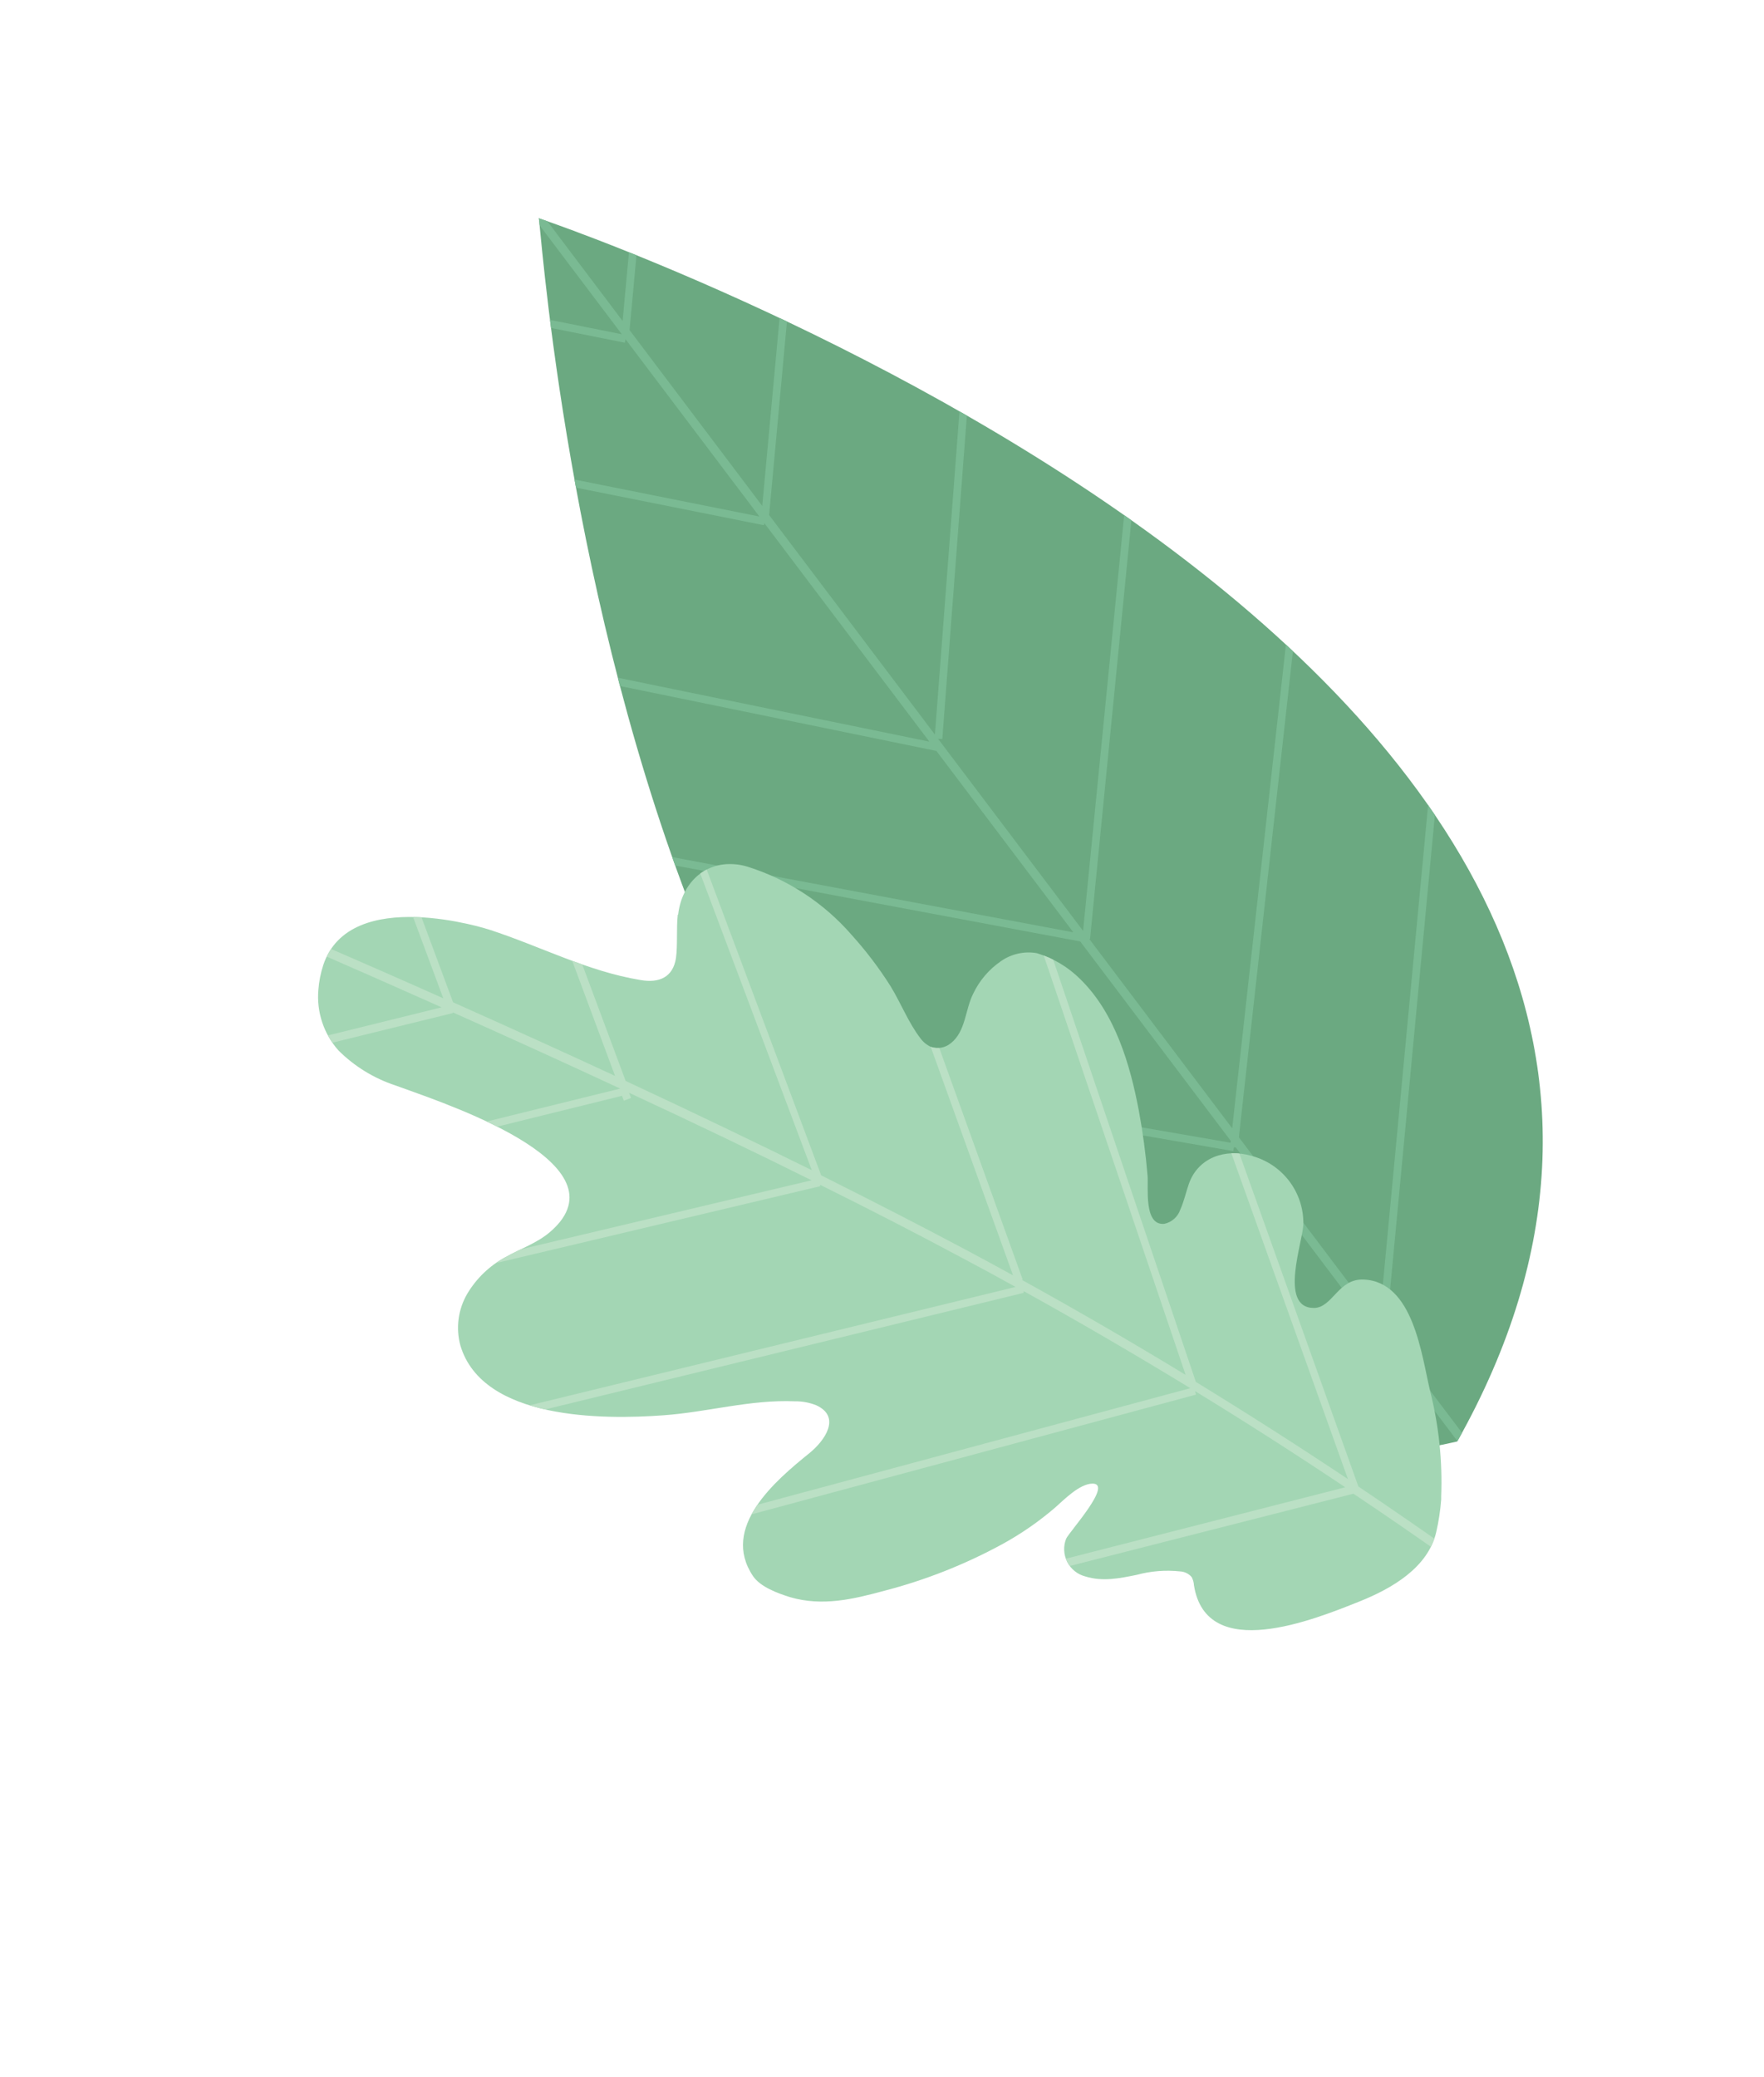 <svg id="Layer_1" data-name="Layer 1" xmlns="http://www.w3.org/2000/svg" xmlns:xlink="http://www.w3.org/1999/xlink" viewBox="0 0 203 239"><defs><style>.cls-1,.cls-2{fill:none;}.cls-1{clip-rule:evenodd;}.cls-3{clip-path:url(#clip-path);}.cls-4{isolation:isolate;}.cls-5{clip-path:url(#clip-path-2);}.cls-6{clip-path:url(#clip-path-3);}.cls-7{fill:#6ba981;}.cls-8{clip-path:url(#clip-path-4);}.cls-9{fill:#7aba93;}.cls-10{clip-path:url(#clip-path-6);}.cls-11{clip-path:url(#clip-path-7);}.cls-12{clip-path:url(#clip-path-8);}.cls-13{fill:#a3d6b4;}.cls-14{clip-path:url(#clip-path-9);}.cls-15{fill:#bbe0c5;}</style><clipPath id="clip-path"><path class="cls-1" d="M62,25.11S217.51,77.27,167.7,165.85C72.21,187.6,62.33,24.88,62,25.11Z"/></clipPath><clipPath id="clip-path-2"><rect class="cls-2" x="-4" y="-39" width="212" height="236"/></clipPath><clipPath id="clip-path-3"><rect class="cls-2" x="62" y="24" width="141" height="164"/></clipPath><clipPath id="clip-path-4"><polygon class="cls-2" points="158.96 154.21 158.92 154.44 53.92 134.44 54.08 133.56 158.37 153.43 142.21 132.02 142 132 141.92 132.44 43.92 115.44 44.08 114.56 141.61 131.48 141.64 131.27 124.31 108.32 44.92 93.44 45.08 92.56 123.52 107.27 107.76 86.4 29.91 70.43 30.09 69.57 106.95 85.33 87.96 60.19 87.91 60.43 12.91 45.43 13.09 44.57 87.39 59.43 71.99 39.04 71.91 39.43 -3.09 24.43 -2.91 23.57 71.56 38.46 58.3 20.9 59.1 20.3 71.65 36.93 78.56 -38.04 79.44 -37.96 72.45 37.98 87.72 58.21 94.56 -16.04 95.44 -15.96 88.51 59.26 107.59 84.52 113.56 5.97 114.44 6.03 108.44 85.03 107.95 85 124.64 107.1 132.56 26.96 133.44 27.04 125.44 108.04 125.35 108.03 141.8 129.82 152.56 32.95 153.44 33.05 142.57 130.85 158.72 152.24 168.56 47.96 169.44 48.04 159.51 153.28 170.7 168.1 169.9 168.7 158.96 154.21"/></clipPath><clipPath id="clip-path-6"><path class="cls-1" d="M78,105.23c-.18,1.56,0,3.46-.21,5-.34,2.21-1.93,2.9-4.07,2.53-6.12-1-11.6-3.92-17.45-5.81,0,0-16-5.19-19.07,4.09a11.93,11.93,0,0,0-.56,2.83v0a9.27,9.27,0,0,0,2.32,7,16.62,16.62,0,0,0,6.5,4c4.15,1.56,25,8.09,19,15.69a8.83,8.83,0,0,1-1.18,1.2c-1.48,1.27-3.39,1.91-5.09,2.87a11.45,11.45,0,0,0-4.41,4.21,7.76,7.76,0,0,0-.79,6c2.58,8.54,16.43,8.51,23.33,8,5.1-.36,10-1.83,15.17-1.61a6.33,6.33,0,0,1,2.48.47c2.86,1.35.93,4.07-.82,5.49-3.93,3.17-10.25,8.54-6.5,14.14.85,1.27,2.89,2,4.26,2.43,3.72,1.09,7.24.25,10.89-.74a59.78,59.78,0,0,0,13.48-5.32,35.5,35.5,0,0,0,6.14-4.24c1-.88,2.78-2.72,4.27-2.76,2.49-.07-2.65,5.55-3,6.34a3.25,3.25,0,0,0,2.21,4.34c2,.62,3.93.22,5.9-.18a13.57,13.57,0,0,1,5-.4,1.87,1.87,0,0,1,1.34.66,2.27,2.27,0,0,1,.26.94c1.44,9,13.85,3.94,19.12,1.83,3.63-1.46,7.81-3.85,8.76-7.95a25,25,0,0,0,.57-3.75l0-.35a42.67,42.67,0,0,0-1.26-12.08c-1-4.16-1.92-12.64-7.66-12.88-2.94-.13-3.57,3.24-5.72,3.27-4.15,0-1.18-7.85-1.22-9.75a8,8,0,0,0-6-7.76c-3-.87-6.1.21-7.17,3.21-.35,1-.55,2-1,3a2.48,2.48,0,0,1-1.84,1.62c-2.39.22-1.8-4.22-1.92-5.55a74.94,74.94,0,0,0-1-7.45c-1-5.32-2.73-11.22-6.73-15.14a12,12,0,0,0-5-3,5.55,5.55,0,0,0-4.13.91,9.44,9.44,0,0,0-3.21,3.76c-.92,1.81-.85,4.33-2.56,5.68a2.4,2.4,0,0,1-2.28.44,3.12,3.12,0,0,1-1.23-1c-1.38-1.8-2.22-4-3.44-6A43.52,43.52,0,0,0,98,107.56a26.34,26.34,0,0,0-12-7.85,6.68,6.68,0,0,0-1.54-.28c-3.41-.24-6,2.19-6.42,5.8"/></clipPath><clipPath id="clip-path-7"><rect class="cls-2" x="-9" y="57" width="185" height="138"/></clipPath><clipPath id="clip-path-8"><rect class="cls-2" x="36" y="99" width="131" height="93"/></clipPath><clipPath id="clip-path-9"><path class="cls-2" d="M154.81,171.12q-8.55-5.72-17.28-11.06l.1.4L59.21,181.58l-.23-.86,78-21v0q-9.48-5.79-19.18-11.17l0,.2-64.4,15.69-.21-.86,63.68-15.51q-3-1.67-6.06-3.29-7.6-4.08-16.43-8.46l0,.16L31.84,151.31l-.2-.86L93.39,135.8q-9.75-4.85-21-10.07l.23.6-.83.31-.21-.56-60,14.83-.21-.86,60-14.8,0,0q-9.15-4.26-19.26-8.77l0,.08L-8.32,131.42l-.22-.86L50.82,115.9q-7.66-3.42-15.88-7l-.46-.2.39-.92.46.2q8.12,3.51,15.68,6.88l-21.17-57,.83-.3,21.47,57.76q9.77,4.36,18.64,8.47L50.14,68.33,51,68l21,56.37q11.46,5.34,21.42,10.27L71.4,76.07l.83-.31L94.5,135.23q9,4.5,16.79,8.64c1.77.95,3.53,1.9,5.29,2.87L94.41,85.2l.83-.3,22.46,62.35-.12,0q9.54,5.27,18.86,10.94L111,83l.84-.29L137.62,159q8.83,5.4,17.5,11.18l-28.63-80,.83-.3,29,81.15q5.71,3.84,11.35,7.83l.4.29-.57.82-.41-.29q-5.62-4-11.34-7.82L72.31,193.12l-.22-.86Z"/></clipPath></defs><title>Untitled-1</title><g class="cls-3"><g class="cls-4"><g class="cls-5"><g class="cls-6"><rect class="cls-7" x="70" y="2" width="91" height="186" transform="translate(-33.91 88.64) rotate(-37)"/></g><g class="cls-8"><g class="cls-6"><rect class="cls-9" x="-8.09" y="-43.04" width="183.79" height="216.74"/></g></g></g></g></g><g class="cls-10"><g class="cls-4"><g class="cls-11"><g class="cls-12"><rect class="cls-13" x="54.31" y="71.21" width="94" height="143" transform="translate(-48.12 233.81) rotate(-86)"/></g><g class="cls-14"><g class="cls-12"><rect class="cls-15" x="-5.58" y="43.08" width="150.53" height="178.72" transform="translate(-49.44 41.86) rotate(-25)"/></g></g></g></g></g></svg>